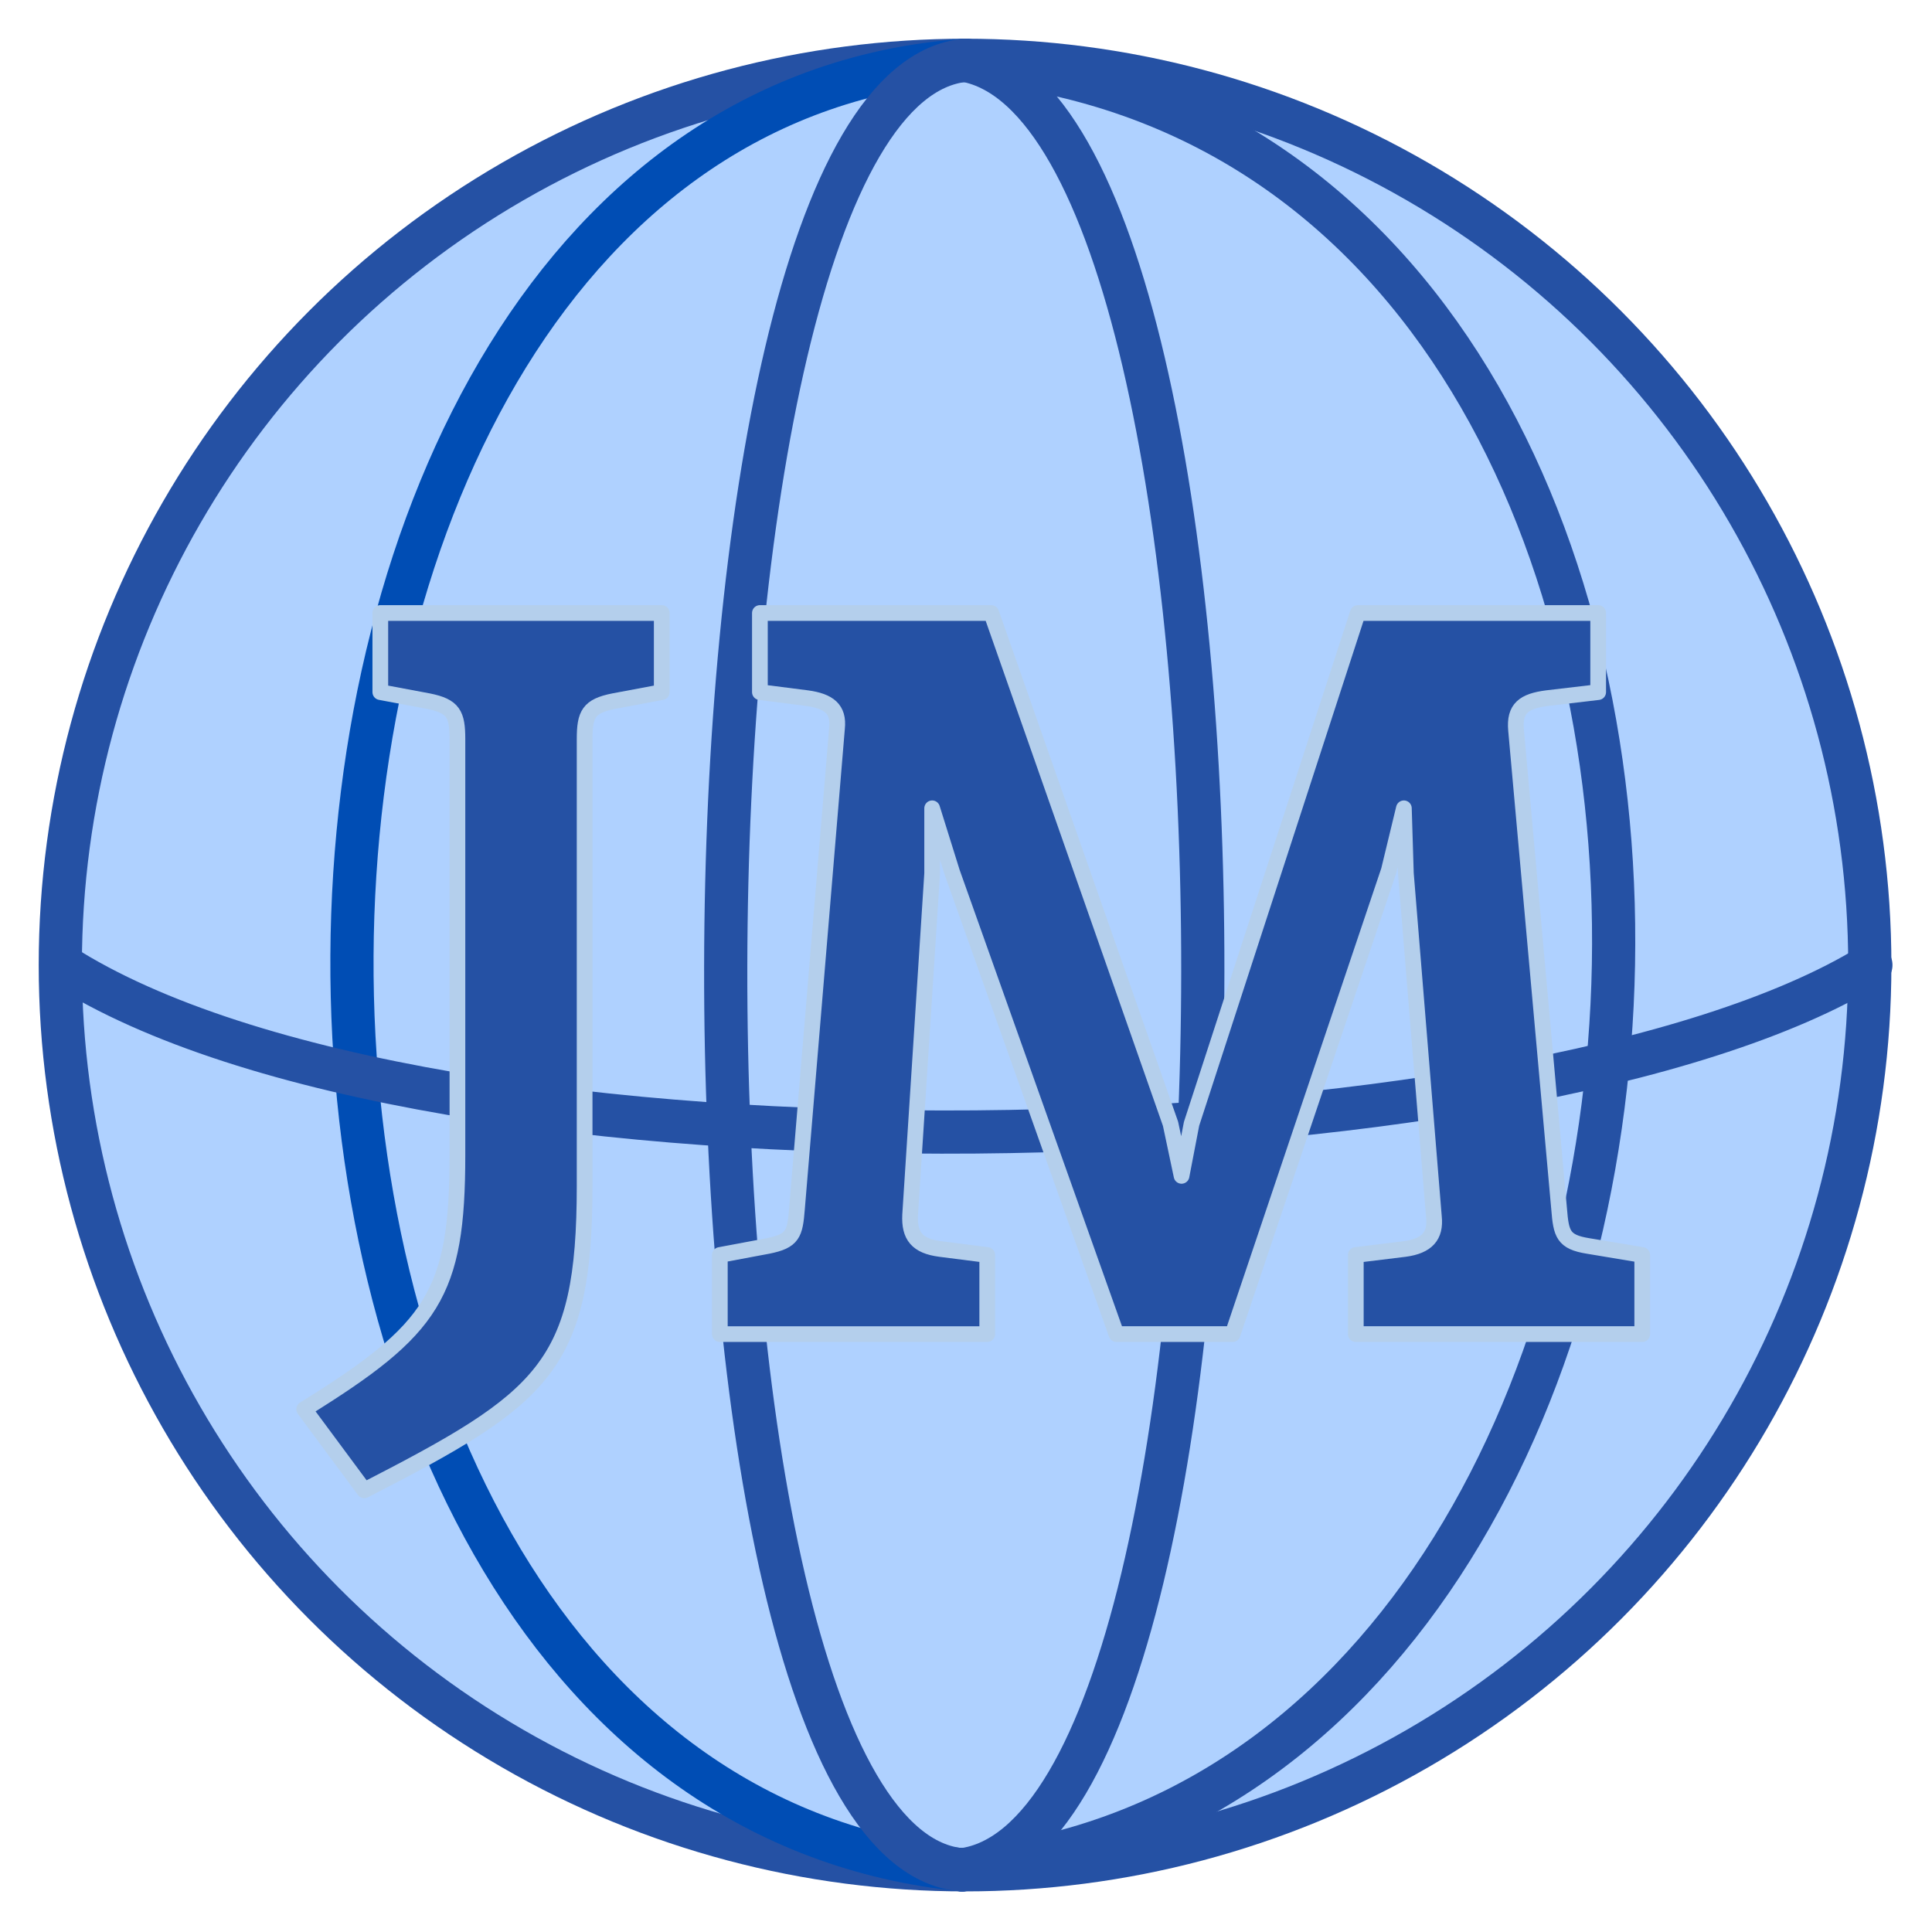 <?xml version="1.0" encoding="UTF-8" standalone="no"?><!DOCTYPE svg PUBLIC "-//W3C//DTD SVG 1.1//EN" "http://www.w3.org/Graphics/SVG/1.1/DTD/svg11.dtd"><svg width="100%" height="100%" viewBox="0 0 492 492" version="1.1" xmlns="http://www.w3.org/2000/svg" xmlns:xlink="http://www.w3.org/1999/xlink" xml:space="preserve" xmlns:serif="http://www.serif.com/" style="fill-rule:evenodd;clip-rule:evenodd;stroke-linecap:round;stroke-linejoin:round;stroke-miterlimit:1.5;"><circle cx="245.76" cy="245.76" r="230.4" style="fill:#afd1ff;stroke:#2551a4;stroke-width:11px;"/><path d="M245.76,15.36c-206.064,14.991 -210.031,439.459 -0.751,460.8" style="fill:none;stroke:#004db4;stroke-width:11px;"/><path d="M15.719,245.76c93.484,59.717 373.52,53.627 460.717,0" style="fill:none;stroke:#2551a4;stroke-width:11px;"/><path d="M245.76,15.36c228,19.684 212.571,440.699 -0.751,460.8" style="fill:none;stroke:#2551a4;stroke-width:11px;"/><path d="M245.76,15.36c-80.753,7.753 -81.503,453.805 -0.833,460.8" style="fill:none;stroke:#2551a4;stroke-width:11px;"/><path d="M245.76,15.36c80.874,14.839 80.83,450.427 -0.751,460.8" style="fill:none;stroke:#2551a4;stroke-width:11px;"/><path d="M92.769,379.528c45.654,-23.464 56.111,-31.371 56.111,-77.534l0,-113.752c0,-6.376 1.02,-8.417 7.397,-9.692l12.242,-2.295l0,-20.149l-71.669,0l0,20.149l12.243,2.295c6.376,1.275 7.396,3.316 7.396,9.692l0,105.845c0,35.452 -6.121,44.379 -39.022,64.783l15.302,20.658Z" style="fill:#2551a4;fill-rule:nonzero;stroke:#b4cfec;stroke-width:4px;stroke-linecap:butt;stroke-miterlimit:1.414;"/><path d="M242.483,222.163l41.828,117.578l29.586,0l39.787,-118.088l3.826,-15.813l0.51,16.578l7.141,87.482c0.511,4.846 -1.785,7.397 -7.396,8.162l-12.497,1.53l0,20.149l72.944,0l0,-20.149l-13.773,-2.295c-6.376,-1.021 -6.886,-3.061 -7.396,-9.437l-10.968,-121.914c-0.51,-5.611 2.041,-7.396 7.907,-8.161l13.007,-1.53l0,-20.149l-61.211,0l-42.338,130.075l-2.551,13.262l-2.805,-13.262l-45.654,-130.075l-58.916,0l0,20.149l11.987,1.53c5.611,0.765 8.162,2.805 7.651,7.651l-10.202,122.424c-0.51,6.376 -1.02,8.161 -7.396,9.437l-12.242,2.295l0,20.149l68.098,0l0,-20.149l-11.988,-1.53c-5.866,-0.765 -7.906,-3.316 -7.651,-8.672l5.611,-86.972l0,-16.578l5.101,16.323Z" style="fill:#2551a4;fill-rule:nonzero;stroke:#b4cfec;stroke-width:4px;stroke-linecap:butt;stroke-miterlimit:1.414;"/></svg>